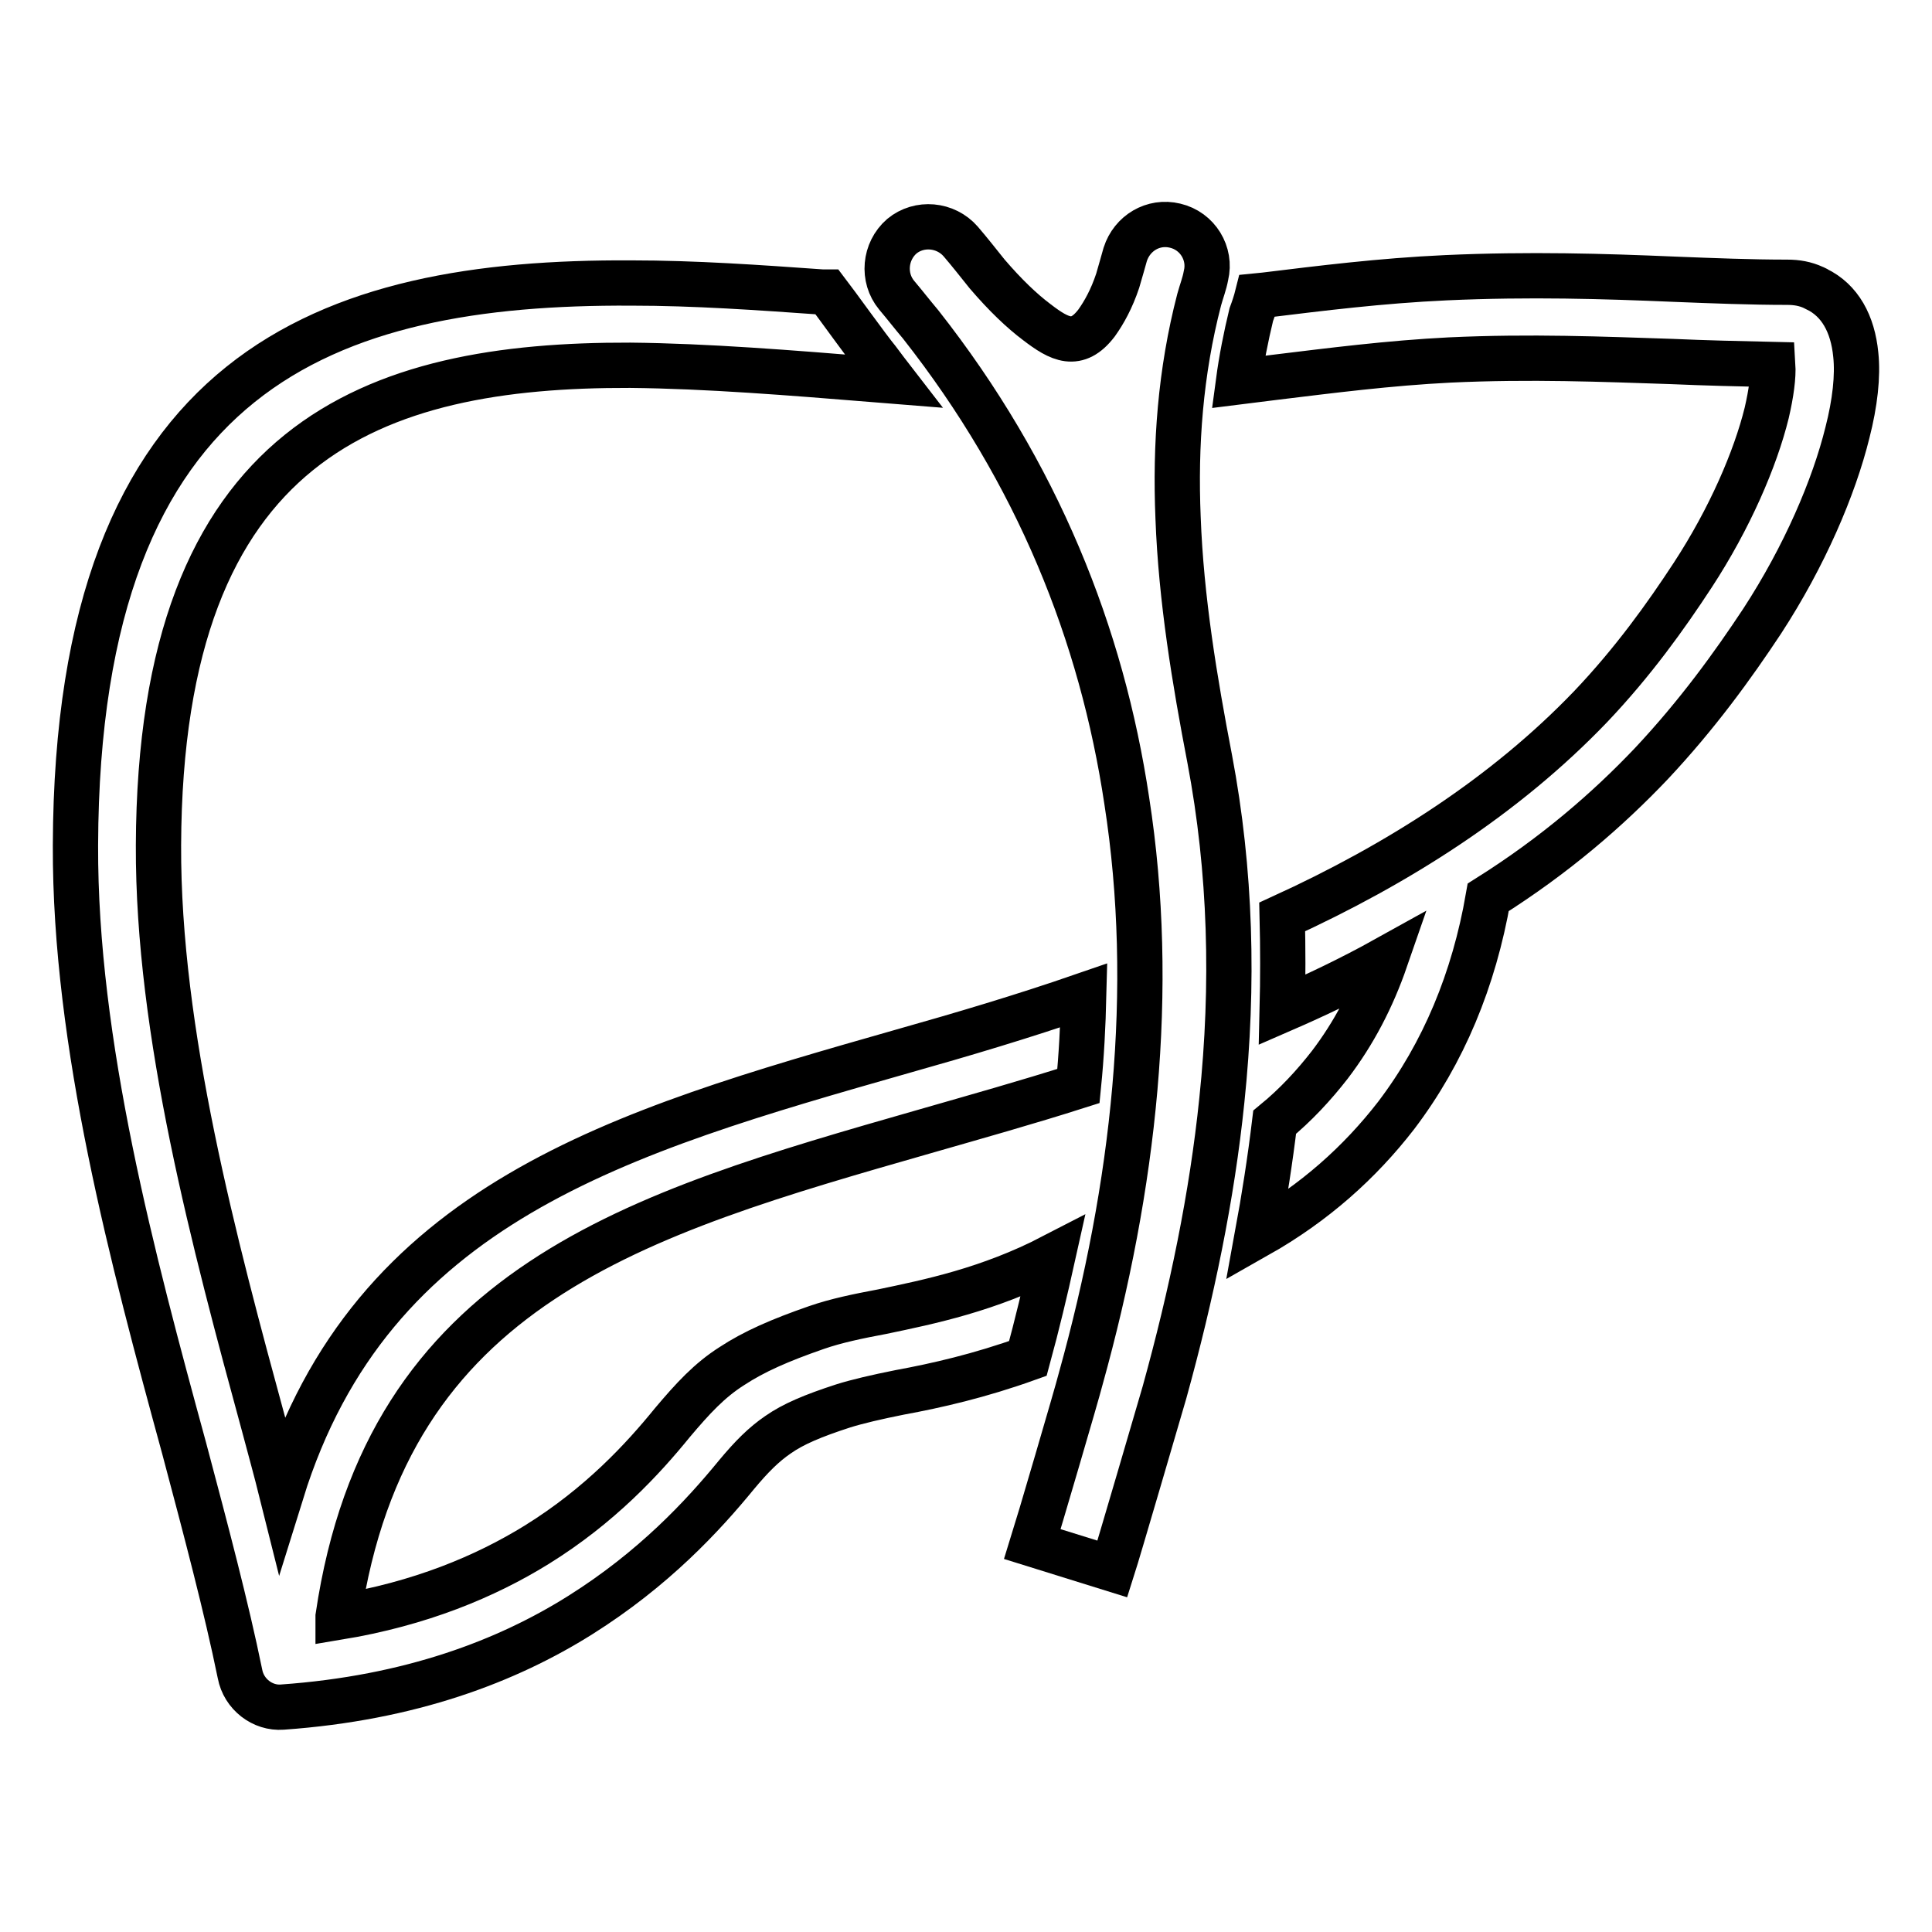 <?xml version="1.0" encoding="utf-8"?>
<!-- Svg Vector Icons : http://www.onlinewebfonts.com/icon -->
<!DOCTYPE svg PUBLIC "-//W3C//DTD SVG 1.1//EN" "http://www.w3.org/Graphics/SVG/1.1/DTD/svg11.dtd">
<svg version="1.1" xmlns="http://www.w3.org/2000/svg" xmlns:xlink="http://www.w3.org/1999/xlink" x="0px" y="0px" viewBox="0 0 256 256" enable-background="new 0 0 256 256" xml:space="preserve">
<g> <path stroke-width="6" fill-opacity="0" stroke="#000000"  d="M166.6,39.2l1-0.1c7.4-0.9,15.3-1.9,24-2.3c11.1-0.5,20.9-0.2,30.3,0.2c5.1,0.2,10.1,0.4,14.9,0.4 c1.3,0,2.4,0.2,3.5,0.7c0.2,0.1,0.3,0.1,0.4,0.2c3.1,1.5,4.8,4.6,5.2,8.7c0.3,2.8-0.1,6.4-1.1,10.3c-1.8,7.3-5.7,16.4-11.3,25 c-3.9,5.9-8.6,12.4-14.7,18.9c-5.7,6-12.7,12.1-21.6,17.7c-1.9,10.9-5.9,20.6-12.2,28.9c-4.8,6.2-10.8,11.6-18.4,15.9 c0.9-4.9,1.7-10,2.3-15c2.8-2.3,5.2-4.9,7.3-7.6c3.2-4.2,5.6-8.8,7.4-14c-4.5,2.5-9.1,4.7-13.7,6.7c0.1-4.1,0.1-8.2,0-12.3 c15.3-7,29.5-16,40.9-27.9c5.6-5.9,9.9-11.9,13.5-17.4c4.9-7.5,8.3-15.4,9.8-21.5c0.6-2.6,0.9-4.8,0.8-6.4 c-4.5-0.1-8.9-0.2-13.4-0.4c-9.1-0.3-18.7-0.7-29.4-0.2c-8,0.4-15.8,1.4-23.2,2.3c-1.6,0.2-3.2,0.4-4.8,0.6c0.4-3,1-6,1.7-8.9 C166.1,40.9,166.4,40,166.6,39.2L166.6,39.2z M31.8,221.8c-1.8-8.8-4.5-19-7.4-29.9C17.6,167,9.9,138.3,10,112 c0.2-63.3,33.6-74.7,73.6-74.5c8.5,0,16.9,0.6,25.4,1.2c0.4,0,0.5,0,0.6,0c1,1.3,5.6,7.7,6.7,9c0.7,0.9,1.4,1.9,2.1,2.8l-2.5-0.2 c-11.1-0.9-22.2-1.8-32.4-1.9C49.6,48.3,21.2,58.1,21,112c-0.1,24.8,7.4,52.8,14,77c0.8,3,1.6,5.9,2.3,8.7 c11.9-38.3,44.8-47.7,82.3-58.4c7.8-2.2,15.9-4.6,24-7.4c-0.1,4-0.3,8-0.7,12c-6.9,2.2-13.7,4.1-20.3,6 c-38.4,11-71.3,20.4-77.8,64.3l0,0.1c10.9-1.8,19.5-5.4,26.3-9.6c8.4-5.2,14.1-11.4,18-16.2c2.7-3.2,4.9-5.6,7.9-7.5 c2.9-1.9,6.3-3.4,11.2-5.1c2.6-0.9,5.5-1.5,8.7-2.1c6.2-1.3,14.1-2.9,22.6-7.3c-1,4.5-2.1,9.1-3.3,13.5c-6.4,2.3-12.1,3.6-17,4.5 c-3,0.6-5.6,1.2-7.5,1.8c-4,1.3-6.6,2.4-8.6,3.8c-1.9,1.3-3.5,2.9-5.5,5.3c-4.5,5.5-11,12.5-20.7,18.6c-9.7,6.1-22.5,11-39.5,12.2 C34.8,226.4,32.3,224.5,31.8,221.8z"/> <path stroke-width="6" fill-opacity="0" stroke="#000000"  d="M136.8,204.6c0.6-1.9,5.9-19.9,6.4-21.9c7.1-25.5,10-51.6,6.1-76.6C146,84.1,137.5,62.7,122,43 c-1.1-1.3-2.1-2.6-3.2-3.9c-1.9-2.3-1.6-5.8,0.7-7.8c2.3-1.9,5.8-1.6,7.8,0.7c1.2,1.4,2.3,2.8,3.5,4.3c2.4,2.8,4.6,4.9,6.6,6.4 c3,2.3,5.3,3.5,7.9,0.1c1-1.4,2-3.2,2.8-5.6c0.1-0.3,1-3.5,1-3.5c0.9-2.8,3.7-4.5,6.6-3.8c3,0.7,4.8,3.7,4.1,6.6 c-0.2,1.1-0.6,2.1-0.9,3.2c-2.5,9.6-3.2,19.3-2.8,28.9c0.4,10.8,2.2,21.6,4.2,32c2.8,14.8,3.2,29.9,1.6,45.2 c-1.3,12.7-4,25.7-7.6,38.7c-0.7,2.4-6.1,20.9-6.9,23.4L136.8,204.6z"/></g>
</svg>